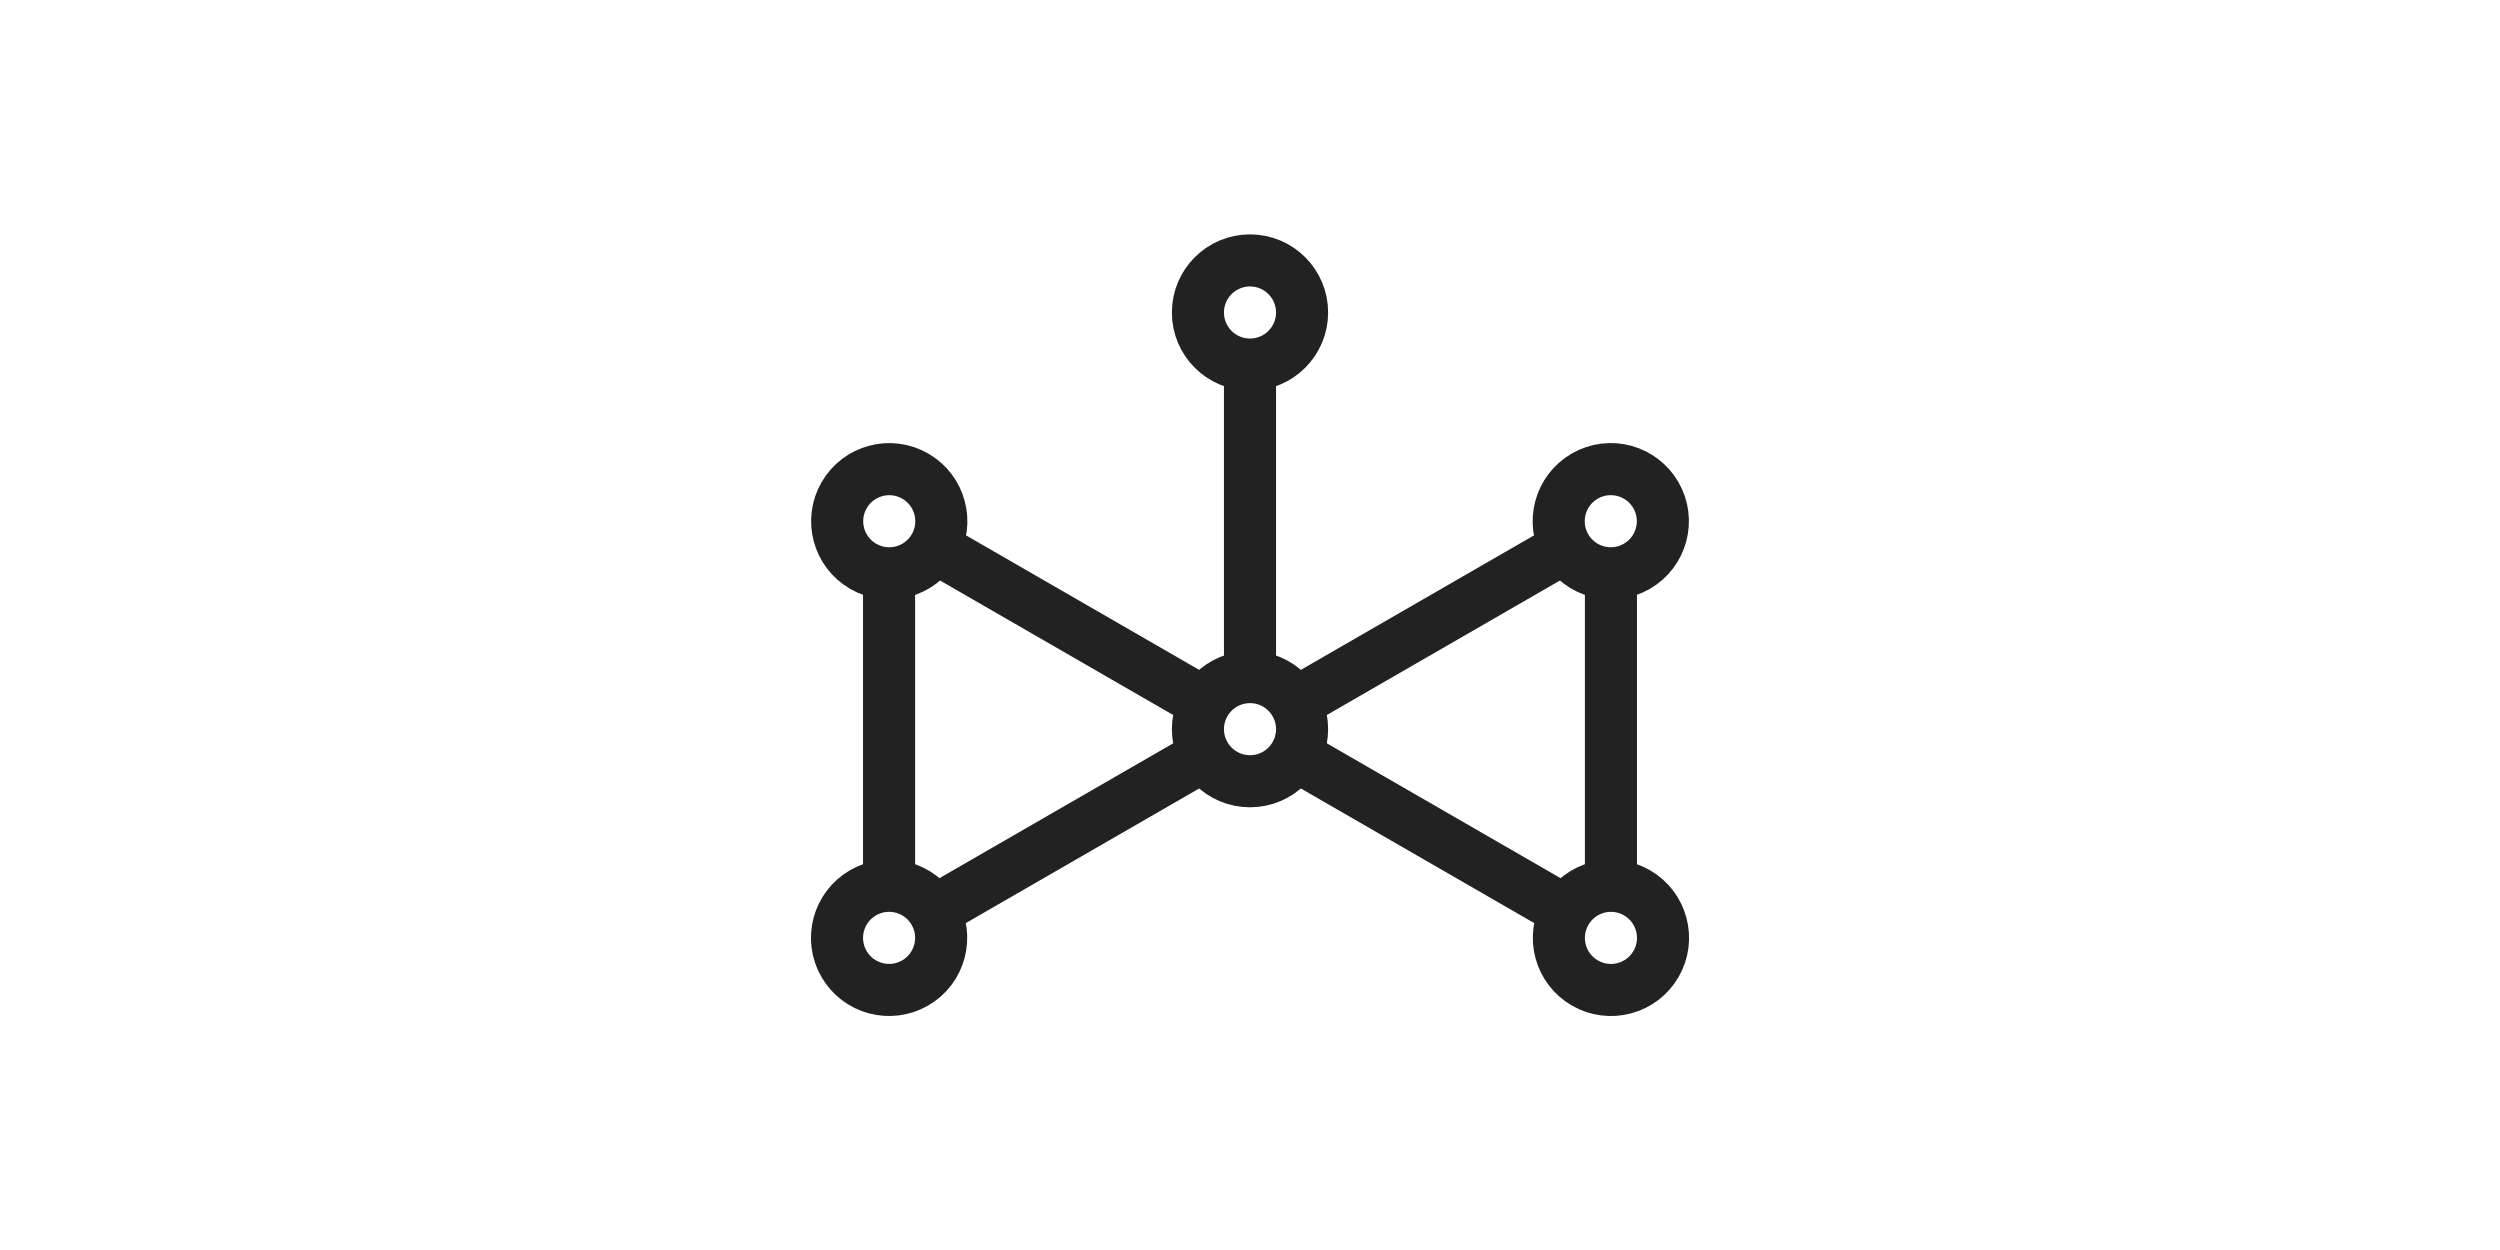 <svg xmlns="http://www.w3.org/2000/svg" viewBox="0 0 48 24"><g fill="none" stroke="#222"><circle cx="-6" cy="24" r="1" transform="rotate(-90)"/><path d="M24 13V7"/><circle cx="21.78" cy="24.13" r="1" transform="rotate(-30)"/><path d="m24.87 13.5 5.2-3"/><circle cx="35.79" cy=".13" r="1" transform="rotate(30)"/><path d="m24.87 14.5 5.2 3"/><circle cx="-24" cy="-14" r="1" transform="scale(-1)"/><circle cx="-5.78" cy="-24.13" r="1" transform="rotate(150)"/><path d="m23.13 14.5-5.2 3"/><circle cx="-19.79" cy="-.13" r="1" transform="rotate(-150)"/><path d="m23.13 13.5-5.2-3m-.86.5v6m13.86-6v6"/></g></svg>